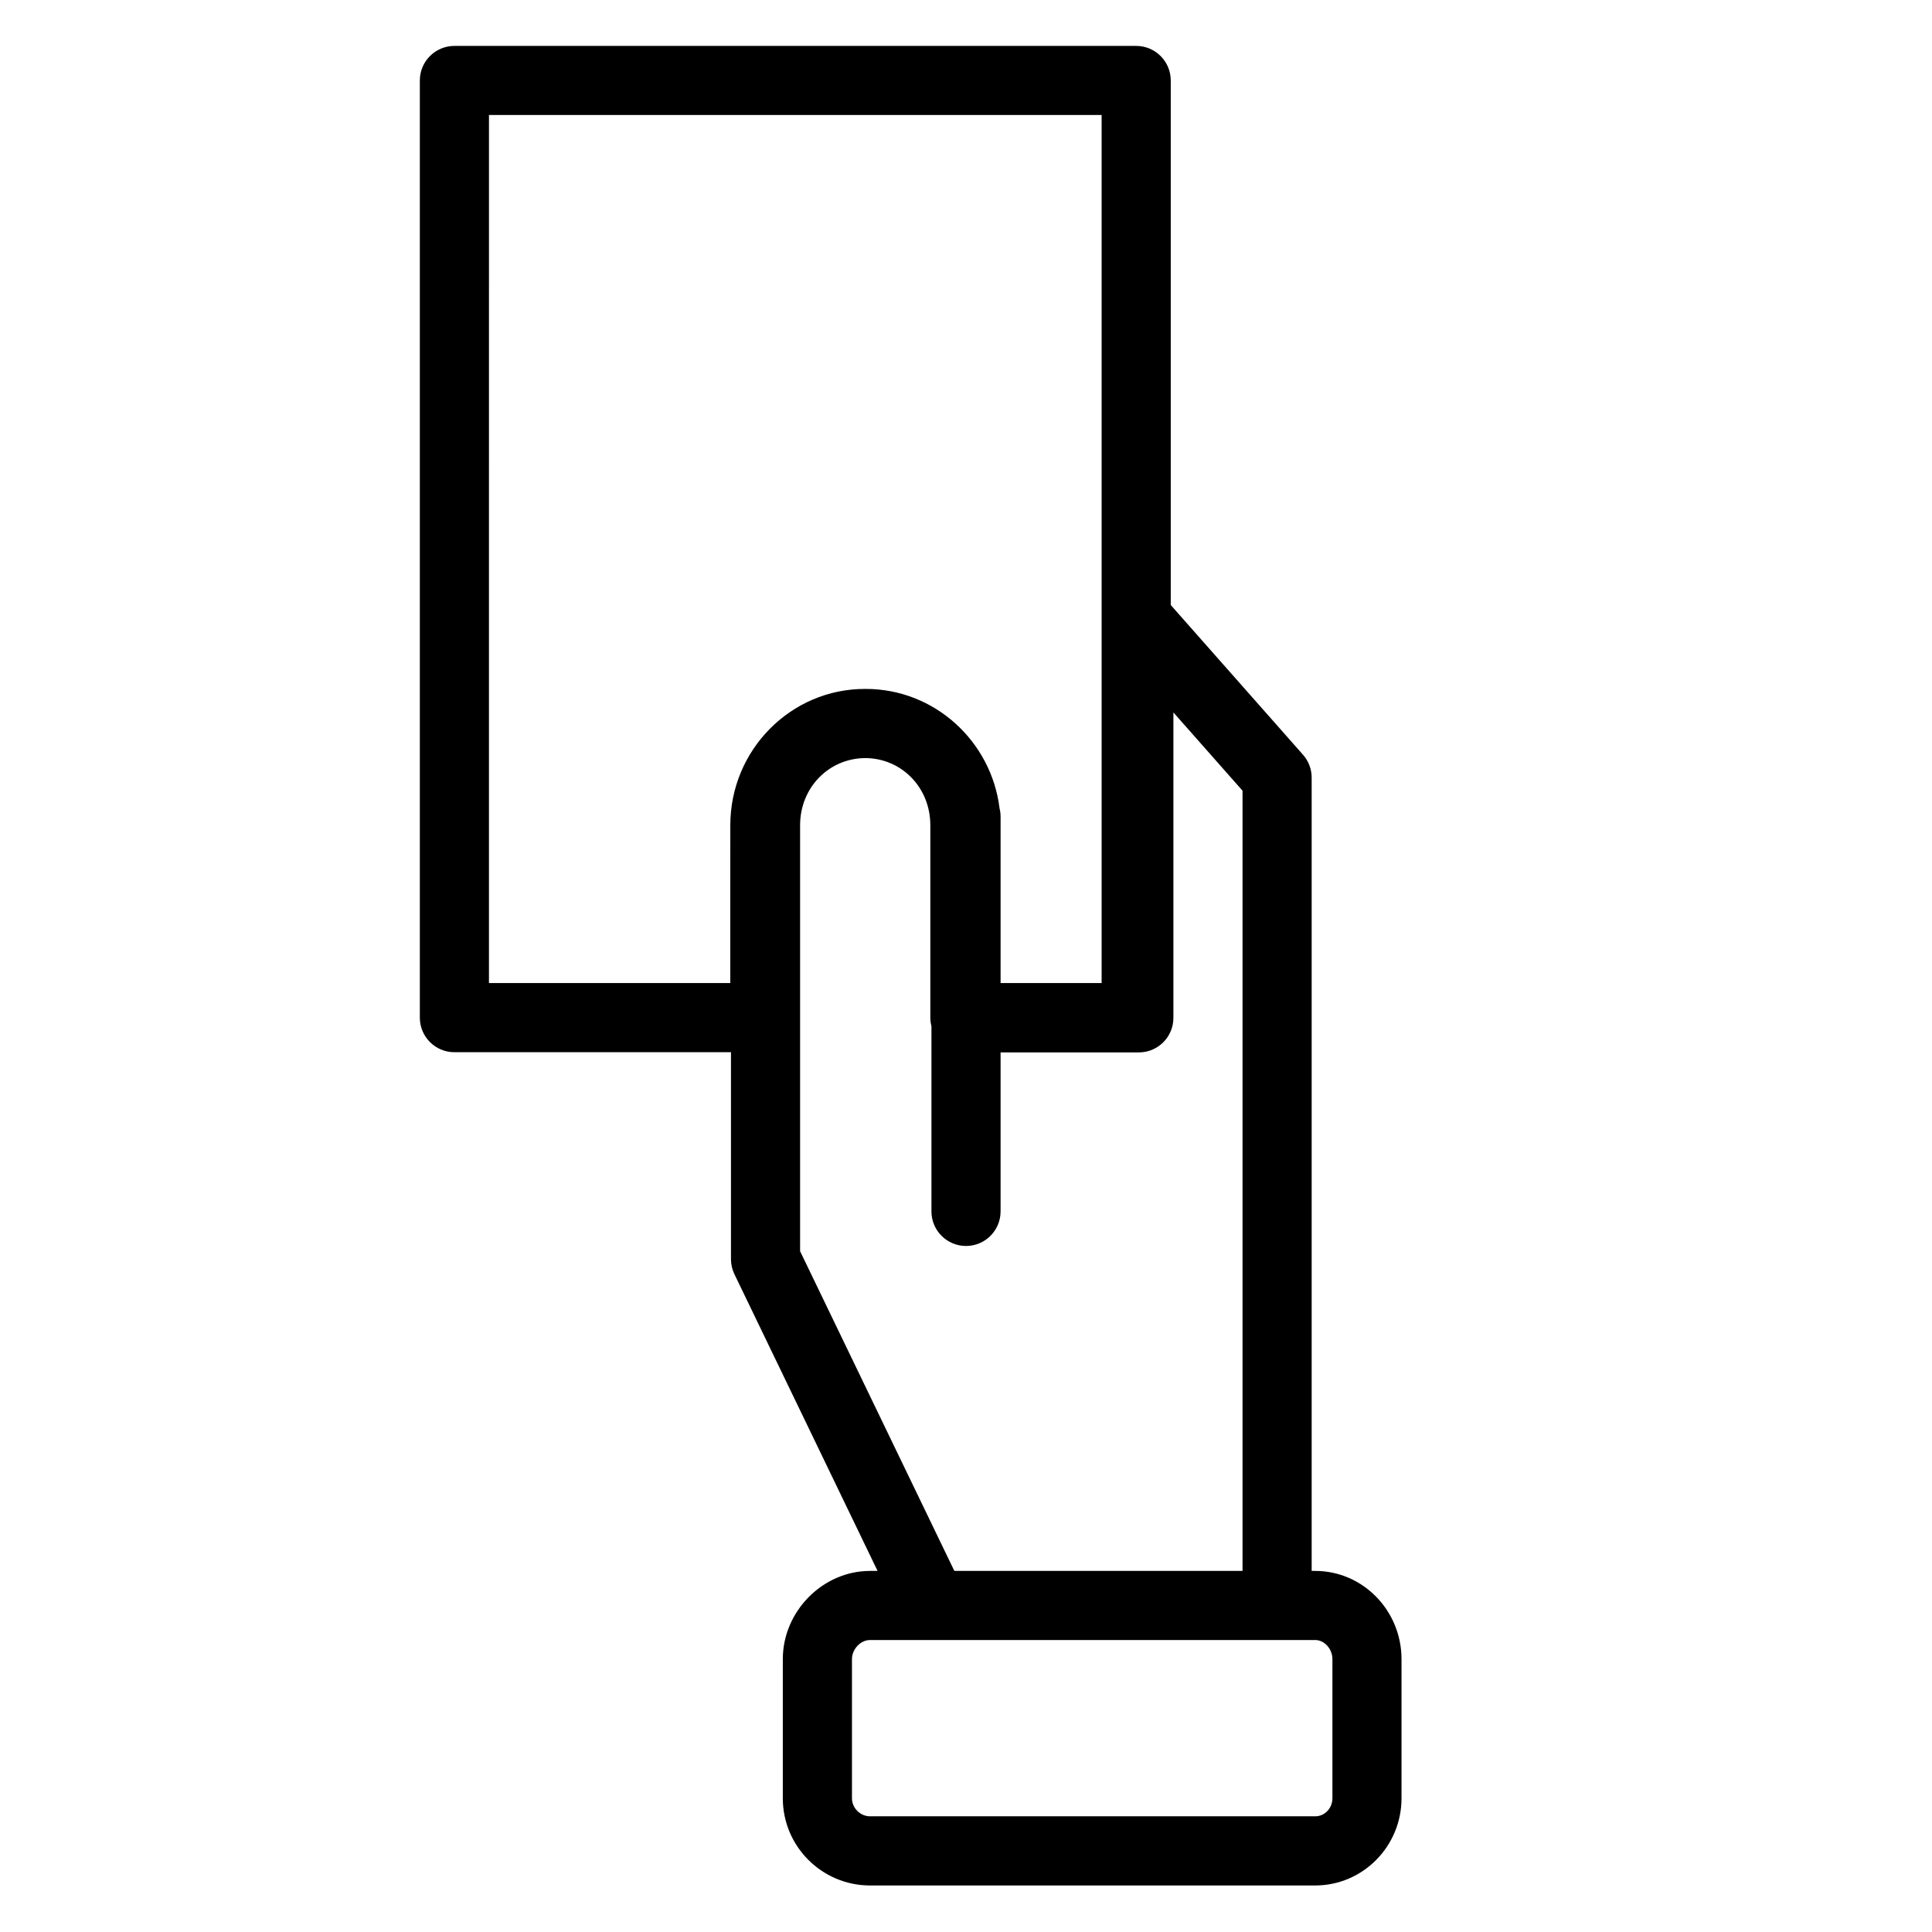 <?xml version="1.0" encoding="UTF-8"?>
<!-- Uploaded to: SVG Repo, www.svgrepo.com, Generator: SVG Repo Mixer Tools -->
<svg fill="#000000" width="800px" height="800px" version="1.1" viewBox="144 144 512 512" xmlns="http://www.w3.org/2000/svg">
 <path d="m492.55 560.3h-0.945v-210.22c0-2.234-0.816-4.391-2.293-6.062l-35.051-39.68v-139.01c0-5.059-4.102-9.16-9.16-9.16h-180.68c-5.059 0-9.16 4.102-9.16 9.16v248.36c0 5.059 4.102 9.16 9.16 9.16h73.293v54.84c0 1.379 0.309 2.738 0.91 3.981l37.941 78.641h-2c-12.527 0-23.113 10.707-23.113 23.383v36.871c0 12.742 10.367 23.105 23.113 23.105h117.98c12.609 0 22.871-10.363 22.871-23.105v-36.871c0-12.895-10.262-23.383-22.871-23.383zm-155.02-155.78h-63.953l0.004-230.04h162.36v230.04h-26.777v-44.074c0-0.766-0.094-1.508-0.27-2.219-2.18-17.82-17.25-31.656-35.453-31.656-0.039 0-0.078 0.004-0.117 0.004-0.039 0-0.078-0.004-0.117-0.004-19.668 0-35.668 16.203-35.668 36.117zm18.504 71.066v-112.9c0-9.938 7.582-17.727 17.285-17.789 9.668 0.062 17.227 7.852 17.227 17.789v50.996c0 0.789 0.109 1.551 0.297 2.277v49.078c0 5.059 4.102 9.16 9.16 9.16s9.16-4.102 9.16-9.16v-42.137h36.641c5.059 0 9.16-4.102 9.16-9.16v-80.934l18.32 20.738v206.76h-76.375zm141.07 144.97c0 2.637-2.039 4.785-4.551 4.785h-117.98c-2.598 0-4.793-2.191-4.793-4.785v-36.871c0-2.648 2.285-5.062 4.793-5.062h117.98c2.422 0 4.551 2.363 4.551 5.062z"/>
</svg>